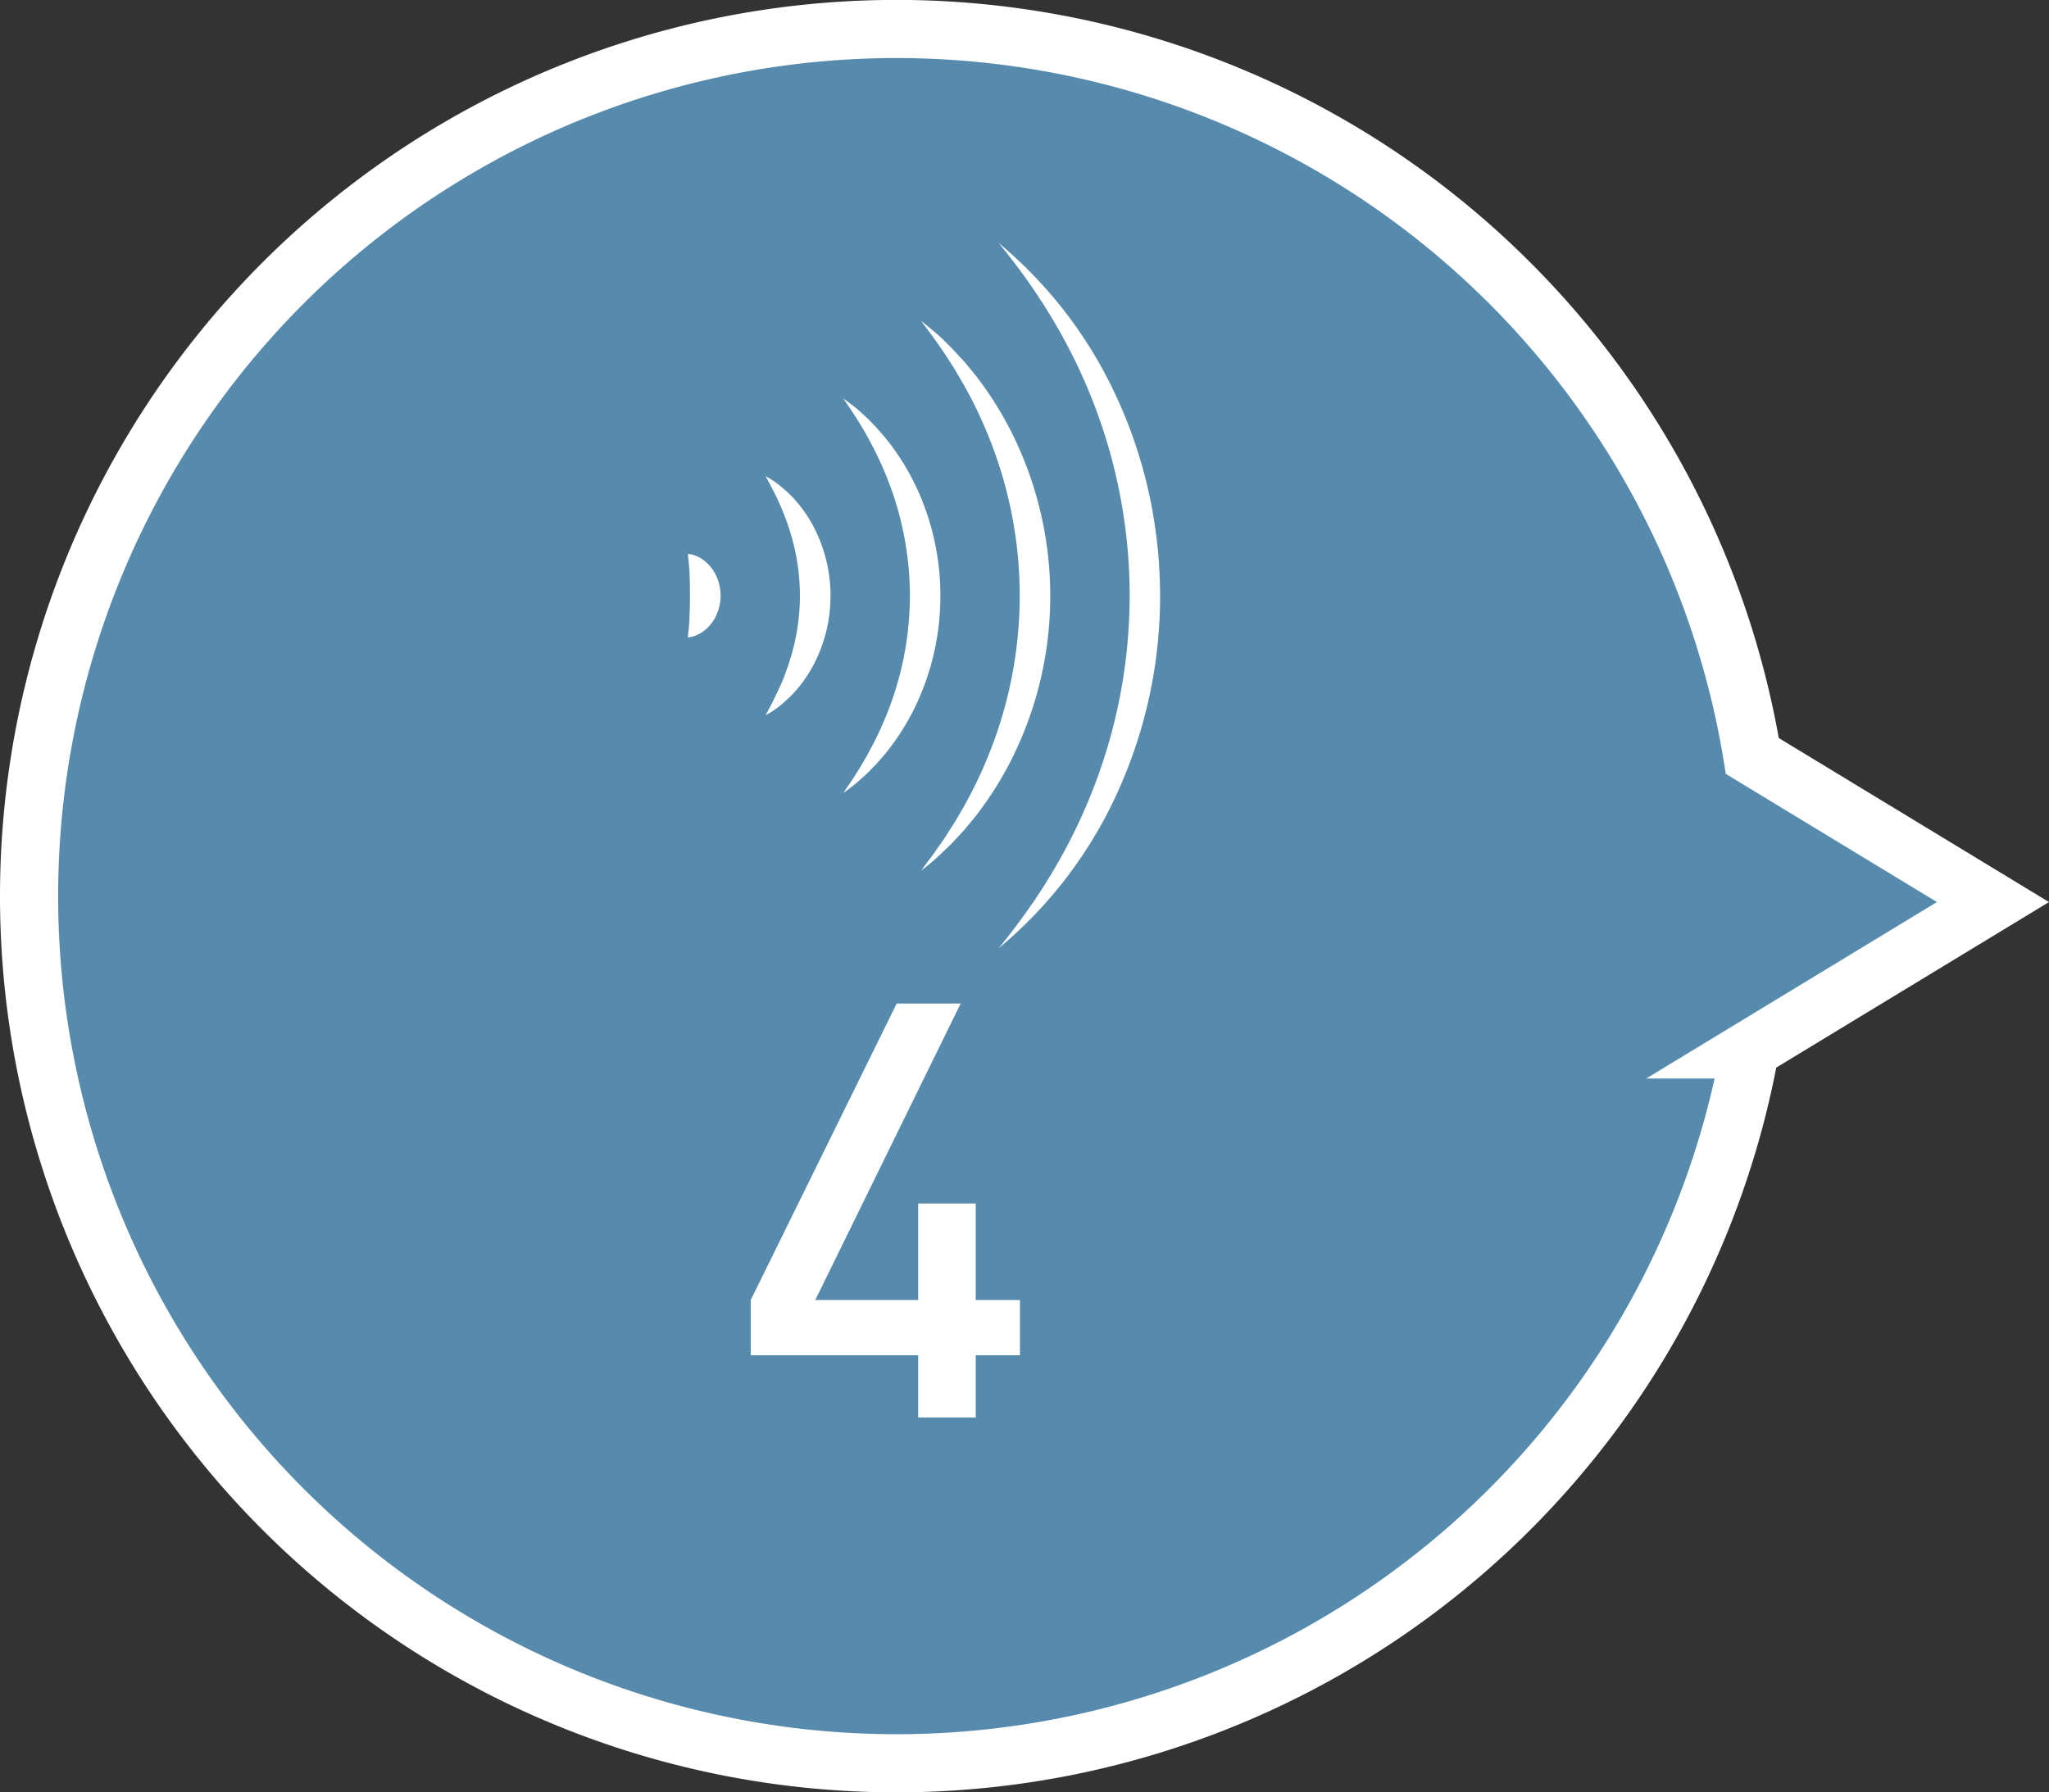 <svg xmlns="http://www.w3.org/2000/svg" width="70.475" height="61.658" viewBox="0 0 70.475 61.658">
  <rect x="0" y="0" width="70.475" height="61.658" fill="#333333" stroke="none"/>
  <defs>
    <style>
      .cls-1 {
        fill: #578bad;
        stroke: #fff;
        stroke-width: 2px;
      }

      .cls-2, .cls-3 {
        fill: #fff;
      }

      .cls-3 {
        stroke: rgba(0,0,0,0);
        stroke-width: 1.1px;
      }
    </style>
  </defs>
  <g id="グループ_597" data-name="グループ 597" transform="translate(-638.041 -10352.775)">
    <path id="パス_25771" data-name="パス 25771" class="cls-1" d="M0,29.829a29.832,29.832,0,0,1,59.272-4.82l8.276,5.025-8.354,5.072A29.832,29.832,0,0,1,0,29.829Z" transform="translate(639.041 10353.775)"/>
    <g id="グループ_560" data-name="グループ 560" transform="translate(661.704 10361.14)">
      <g id="グループ_57" data-name="グループ 57" transform="translate(0 10.691)">
        <path id="パス_25323" data-name="パス 25323" class="cls-2" d="M0,0A.979.979,0,0,1,.246.056a1.5,1.5,0,0,1,.22.109A1.622,1.622,0,0,1,.658.318,1.708,1.708,0,0,1,.822.5a1.6,1.6,0,0,1,.3.936,1.588,1.588,0,0,1-.3.934,1.962,1.962,0,0,1-.164.186,1.842,1.842,0,0,1-.192.152,1.732,1.732,0,0,1-.222.109A1.066,1.066,0,0,1,0,2.875c0-.09.011-.169.021-.241s.009-.147.017-.211.008-.132.013-.192c0-.028,0-.06,0-.088s0-.058.006-.086c.008-.226.011-.421.011-.619s0-.395-.009-.62C.055.761.055.7.053.641S.043.519.039.451.026.316.021.241,0,.09,0,0" transform="translate(0 0)"/>
      </g>
      <g id="グループ_58" data-name="グループ 58" transform="translate(2.673 8.018)">
        <path id="パス_25324" data-name="パス 25324" class="cls-2" d="M0,0C.087.047.171.1.256.154s.16.115.239.177S.647.459.722.525C.762.559.8.6.831.63L.937.737a4.643,4.643,0,0,1,.705.991,5.122,5.122,0,0,1,.587,2.383,5.1,5.1,0,0,1-.585,2.383,4.643,4.643,0,0,1-.705.991l-.107.107c-.036.034-.068.071-.107.1-.077.068-.149.135-.228.2s-.16.12-.241.177S.087,8.173,0,8.222c.043-.09.092-.177.137-.261S.226,7.788.271,7.7l.122-.254C.434,7.366.47,7.28.51,7.2A8.738,8.738,0,0,0,.878,6.178a7.424,7.424,0,0,0,.3-2.067,7.434,7.434,0,0,0-.3-2.069A8.422,8.422,0,0,0,.51,1.023C.472.94.434.854.395.769L.271.515C.226.433.182.346.137.26S.045.09,0,0" transform="translate(0 0)"/>
      </g>
      <g id="グループ_59" data-name="グループ 59" transform="translate(5.346 5.346)">
        <path id="パス_25325" data-name="パス 25325" class="cls-2" d="M0,0C.13.092.256.19.384.288S.624.5.745.606s.228.226.342.34l.041.045.039.045.079.09.16.184A8.19,8.19,0,0,1,2.462,2.954a8.783,8.783,0,0,1,.873,3.829,8.789,8.789,0,0,1-.871,3.831,8.383,8.383,0,0,1-1.055,1.644l-.16.182-.079.092-.039.045-.043.043-.169.173c-.056.056-.113.115-.173.169q-.178.161-.361.316c-.128.1-.254.2-.384.288.087-.135.177-.265.265-.395s.169-.265.254-.395.158-.269.239-.4S.9,12.1.98,11.97A11.65,11.65,0,0,0,1.7,10.3a10.962,10.962,0,0,0,.587-3.513A10.928,10.928,0,0,0,1.7,3.269,11.433,11.433,0,0,0,.98,1.6C.906,1.461.835,1.326.758,1.19S.6.923.519.79.352.527.265.395.087.135,0,0" transform="translate(0 0)"/>
      </g>
      <g id="グループ_60" data-name="グループ 60" transform="translate(8.018 2.673)">
        <path id="パス_25326" data-name="パス 25326" class="cls-2" d="M0,0C.171.137.34.28.512.423s.322.3.481.457c.041.038.079.079.117.12l.113.122.228.244.056.062.053.066.105.128.213.26a11.927,11.927,0,0,1,1.4,2.3A12.545,12.545,0,0,1,4.442,9.456a12.516,12.516,0,0,1-1.16,5.277,11.856,11.856,0,0,1-1.4,2.3l-.213.261-.107.128-.053.066c-.017.021-.038.041-.056.062l-.226.244-.115.122c-.038.041-.073.083-.115.12-.162.154-.32.308-.483.457s-.339.286-.512.423c.13-.181.261-.355.393-.53l.374-.536c.034-.043.06-.09.09-.137l.088-.137.175-.273c.013-.023.028-.045.043-.068l.041-.071.081-.139.164-.278a15.436,15.436,0,0,0,1.068-2.326,14.6,14.6,0,0,0,.873-4.961A14.608,14.608,0,0,0,2.52,4.495,15.263,15.263,0,0,0,1.45,2.168L1.286,1.89l-.081-.139-.041-.07c-.013-.024-.028-.047-.043-.07L.946,1.339.858,1.2C.829,1.157.8,1.11.769,1.064L.393.528C.261.355.13.181,0,0" transform="translate(0 0)"/>
      </g>
      <g id="グループ_61" data-name="グループ 61" transform="translate(10.692 0)">
        <path id="パス_25327" data-name="パス 25327" class="cls-2" d="M0,0A15.064,15.064,0,0,1,4.1,5.407q.178.392.337.8c.105.267.2.54.291.812a15.978,15.978,0,0,1,.453,1.67c.017.071.03.143.045.213l.041.213c.026.143.049.286.073.429s.041.286.062.429.034.286.053.431c.06.574.088,1.153.092,1.732A16.309,16.309,0,0,1,4.1,18.854a15.041,15.041,0,0,1-4.1,5.4q.533-.657,1.017-1.341c.322-.457.624-.923.9-1.4a18.94,18.94,0,0,0,1.42-2.979A18.338,18.338,0,0,0,4.5,12.13,18.382,18.382,0,0,0,3.342,5.721a18.861,18.861,0,0,0-1.42-2.979c-.28-.48-.583-.946-.9-1.4S.355.438,0,0" transform="translate(0 0)"/>
      </g>
    </g>
    <path id="パス_25772" data-name="パス 25772" class="cls-3" d="M4.63-2.14v-1.9H3.11V-7.36H1.13v3.32H-2.41l5-10.2H.39L-4.63-4.04v1.9H1.13V0H3.11V-2.14Z" transform="translate(668.492 10401.541)"/>
  </g>
</svg>
